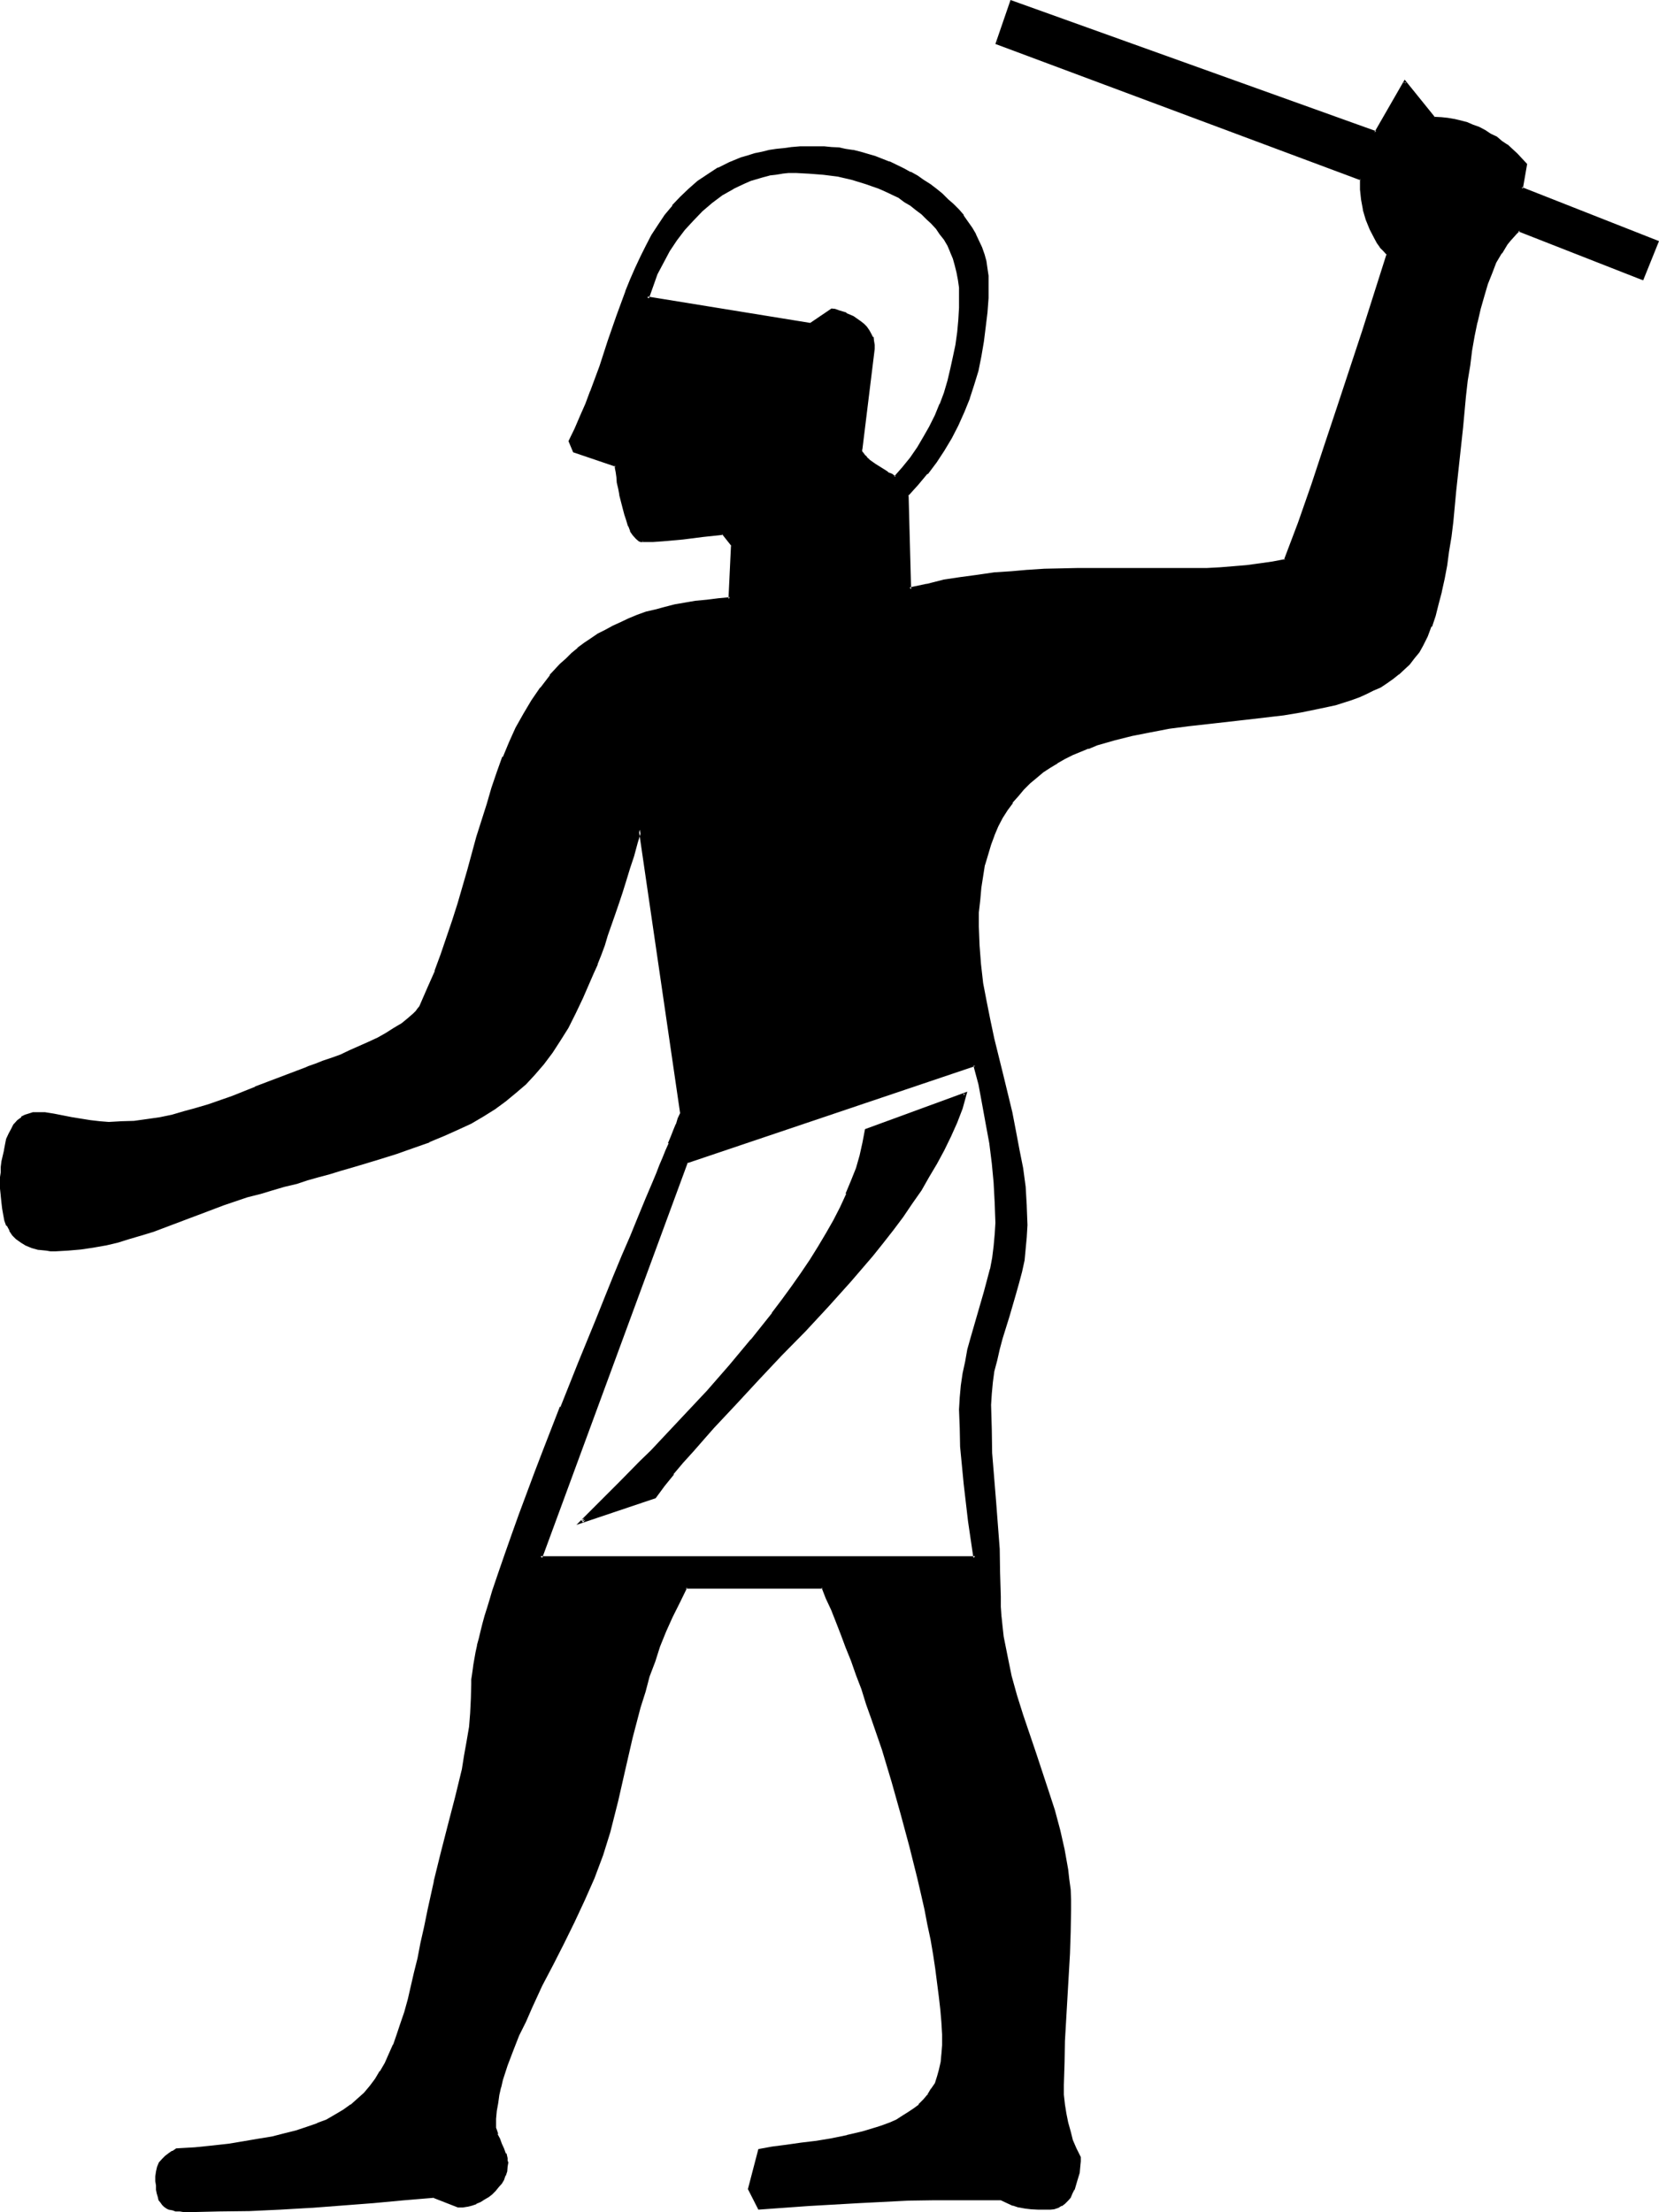 <?xml version="1.0" encoding="UTF-8" standalone="no"?>
<svg
   version="1.0"
   width="116.967mm"
   height="155.905mm"
   id="svg8"
   sodipodi:docname="Drive Away.wmf"
   xmlns:inkscape="http://www.inkscape.org/namespaces/inkscape"
   xmlns:sodipodi="http://sodipodi.sourceforge.net/DTD/sodipodi-0.dtd"
   xmlns="http://www.w3.org/2000/svg"
   xmlns:svg="http://www.w3.org/2000/svg">
  <sodipodi:namedview
     id="namedview8"
     pagecolor="#ffffff"
     bordercolor="#000000"
     borderopacity="0.25"
     inkscape:showpageshadow="2"
     inkscape:pageopacity="0.0"
     inkscape:pagecheckerboard="0"
     inkscape:deskcolor="#d1d1d1"
     inkscape:document-units="mm" />
  <defs
     id="defs1">
    <pattern
       id="WMFhbasepattern"
       patternUnits="userSpaceOnUse"
       width="6"
       height="6"
       x="0"
       y="0" />
  </defs>
  <path
     style="fill:#000000;fill-opacity:1;fill-rule:evenodd;stroke:none"
     d="M 259.872,283.68 182.784,309.504 144,414.912 h 115.872 l -1.44,-9.696 -1.248,-10.08 -0.48,-4.8 -0.384,-4.992 -0.288,-4.896 v -4.992 -3.264 l 0.288,-3.168 0.48,-3.072 0.672,-3.264 0.864,-3.072 0.768,-3.072 3.36,-12.288 0.96,-3.072 0.672,-3.072 0.672,-3.072 0.48,-3.072 0.288,-3.072 0.192,-3.168 -0.192,-5.376 -0.288,-5.376 -0.672,-5.28 -0.672,-5.184 -0.768,-5.376 -0.96,-5.088 -1.152,-5.184 z m -85.44,115.008 -19.392,6.528 2.4,-2.304 2.4,-2.592 2.592,-2.592 2.784,-2.592 2.688,-2.688 2.784,-2.976 2.88,-2.88 3.072,-3.072 5.856,-6.24 6.144,-6.528 5.952,-6.816 5.856,-6.912 5.472,-6.912 2.784,-3.552 2.592,-3.552 2.592,-3.552 2.208,-3.552 2.304,-3.552 2.112,-3.744 1.92,-3.456 1.728,-3.552 1.632,-3.552 1.344,-3.36 1.248,-3.552 0.96,-3.36 0.864,-3.264 0.576,-3.36 26.496,-9.696 -1.248,3.648 -1.344,3.744 -1.536,3.744 -1.824,3.744 -1.92,3.552 -2.112,3.552 -2.112,3.552 -2.4,3.552 -2.4,3.36 -2.592,3.552 -2.784,3.36 -2.784,3.552 -5.76,6.624 -5.952,6.624 -6.144,6.624 -6.144,6.72 -6.336,6.432 -5.952,6.24 -6.048,6.336 -2.688,3.264 -2.784,3.072 -2.592,3.072 -2.592,3.168 -2.4,3.072 z m 263.232,-324.48 -32.928,-12.96 -0.864,0.864 -0.96,0.768 -0.768,0.96 -0.864,1.152 -1.44,2.304 -1.44,2.592 -1.152,2.688 -1.152,3.072 -1.056,3.264 -0.864,3.36 -0.768,3.552 -0.864,3.744 -0.576,3.744 -0.672,4.032 -0.48,4.032 -0.48,4.032 -0.96,8.448 -0.864,8.544 -0.768,8.352 -0.96,8.256 -0.48,3.936 -0.48,3.84 -0.48,3.84 -0.672,3.552 -0.768,3.456 -0.864,3.168 -0.96,3.072 -0.96,2.976 -0.96,2.592 -1.344,2.4 -0.96,1.632 -1.248,1.728 -1.152,1.44 -1.44,1.344 -1.44,1.44 -1.44,1.152 -1.824,1.152 -1.632,0.96 -1.92,0.96 -1.824,0.96 -1.92,0.768 -2.112,0.672 -2.016,0.672 -2.112,0.672 -4.416,1.056 -4.704,0.864 -4.608,0.768 -10.08,1.344 -10.176,1.056 -4.992,0.672 -5.184,0.672 -4.992,0.768 -4.896,0.96 -4.8,1.152 -4.704,1.44 -2.112,0.864 -2.208,0.96 -2.112,0.768 -2.112,1.152 -2.112,1.152 -1.92,1.152 -1.824,1.248 -1.92,1.44 -1.632,1.44 -1.632,1.632 -1.632,1.824 -1.44,1.92 -1.44,1.92 -1.248,2.112 -1.152,2.304 -1.152,2.208 -0.768,2.592 -0.864,2.784 -0.768,2.688 -0.672,2.976 -0.48,3.168 -0.288,3.264 -0.192,3.36 -0.192,3.744 0.384,4.992 0.288,4.992 0.672,5.184 0.768,4.896 0.96,4.992 1.152,4.8 2.4,9.888 2.304,9.888 1.152,4.992 0.96,4.896 0.768,4.992 0.672,4.992 0.48,4.992 0.192,4.992 -0.192,3.264 -0.288,3.072 -0.48,2.88 -0.672,3.072 -0.672,3.072 -0.768,2.88 -1.824,6.048 -1.728,5.76 -0.864,2.976 -0.768,3.072 -0.672,2.88 -0.48,2.88 -0.288,3.072 v 2.976 6.624 l 0.288,6.432 0.96,12.768 0.864,12.576 0.288,6.336 0.192,6.336 v 2.688 l 0.096,2.784 0.192,2.592 0.48,2.688 0.864,5.184 1.248,5.376 1.44,5.184 1.632,4.992 3.36,10.272 3.456,10.08 1.632,5.184 1.44,5.184 1.056,5.28 1.056,5.184 0.288,2.592 0.192,2.784 0.096,2.688 0.192,2.784 -0.192,5.664 -0.096,5.952 -0.672,11.616 -0.864,11.616 -0.096,5.664 v 6.048 2.592 l 0.096,2.592 0.384,2.4 0.48,2.592 0.672,2.208 0.768,2.496 0.96,2.208 1.152,2.304 v 0.768 l -0.192,0.96 -0.288,2.304 -0.48,2.208 -0.864,2.112 -0.48,0.96 -0.48,1.152 -0.576,0.864 -0.864,0.576 -0.768,0.672 -0.864,0.48 -0.96,0.288 -0.96,0.192 -3.36,-0.192 h -1.824 L 273.12,588 l -1.536,-0.384 -1.536,-0.48 -1.536,-0.576 -1.536,-0.864 h -11.616 -6.624 l -6.624,0.192 -13.248,0.672 -13.44,0.768 -13.056,0.96 -2.592,-5.184 2.592,-10.368 3.36,-0.576 3.936,-0.48 3.84,-0.48 4.032,-0.672 4.224,-0.672 4.032,-0.672 4.032,-0.96 3.936,-1.056 1.728,-0.672 1.824,-0.864 1.728,-0.768 1.632,-0.96 1.632,-0.96 1.248,-0.96 1.44,-1.344 1.344,-1.152 1.152,-1.44 0.96,-1.44 0.96,-1.632 0.672,-1.728 0.576,-1.92 0.384,-2.016 0.288,-2.112 0.192,-2.4 -0.192,-2.88 -0.192,-3.264 -0.288,-3.36 -0.288,-3.552 -0.384,-3.552 -0.576,-3.744 -0.48,-3.84 -0.864,-3.936 -0.768,-4.032 -0.864,-4.224 -0.96,-4.032 -0.96,-4.128 -2.112,-8.64 -2.208,-8.544 -2.496,-8.544 -2.592,-8.448 -2.688,-8.16 -1.344,-4.128 -1.44,-4.032 -1.248,-3.648 -1.44,-3.744 -1.344,-3.744 -1.44,-3.36 -1.248,-3.36 -1.344,-3.264 -1.44,-3.072 -1.152,-2.88 h -36.384 l -2.112,3.84 -1.728,4.032 -1.824,3.84 -1.536,4.128 -1.536,3.84 -1.248,4.032 -1.248,4.224 -1.152,4.032 -2.112,8.256 -2.112,8.256 -1.92,8.352 -2.112,8.448 -0.864,3.168 -0.96,3.072 -1.056,2.976 -1.152,3.072 -2.592,5.76 -2.784,5.856 -2.688,5.664 -2.976,5.664 -2.88,5.664 -2.784,5.76 -1.536,3.744 -1.824,3.744 -1.632,3.84 -1.44,4.032 -1.248,4.032 -0.672,1.92 -0.288,2.112 -0.576,2.112 -0.096,1.92 -0.192,2.112 -0.192,2.112 0.192,0.48 v 0.48 l 0.288,1.344 0.672,1.248 0.48,1.344 0.672,1.248 0.48,1.344 0.288,1.056 0.192,0.672 v 0.48 1.152 l -0.192,1.152 -0.48,1.056 -0.48,1.152 -0.48,0.96 -0.768,0.96 -0.672,1.056 -0.96,0.768 -0.96,0.672 -0.96,0.576 -1.152,0.672 -1.152,0.48 -1.152,0.48 -1.056,0.192 -1.152,0.192 -1.344,0.096 -6.432,-2.592 -8.064,0.672 -8.064,0.672 -16.512,1.248 -8.256,0.48 -8.256,0.48 -8.064,0.192 -8.064,0.192 h -1.248 l -1.152,-0.192 -0.96,-0.192 -0.96,-0.096 -0.864,-0.192 -0.672,-0.288 -0.576,-0.48 -0.48,-0.48 -0.384,-0.48 -0.48,-0.672 -0.192,-0.864 -0.096,-0.768 -0.192,-0.96 -0.192,-1.152 v -1.152 -1.248 -1.344 l 0.384,-1.056 0.48,-1.152 0.768,-0.864 0.864,-0.768 0.768,-0.672 0.96,-0.576 0.96,-0.576 4.896,-0.48 4.704,-0.48 4.32,-0.48 4.224,-0.576 3.84,-0.672 3.552,-0.672 3.456,-0.672 3.072,-0.96 2.88,-0.768 2.592,-1.152 2.592,-0.96 2.208,-1.344 2.304,-1.248 1.92,-1.44 1.92,-1.44 1.632,-1.632 1.632,-1.824 1.44,-1.92 1.344,-2.112 1.248,-2.208 1.152,-2.496 1.152,-2.496 1.056,-2.784 1.056,-2.784 0.768,-3.072 0.96,-3.36 0.768,-3.36 1.056,-3.744 0.768,-3.84 0.96,-4.128 0.96,-4.32 0.864,-4.512 1.536,-7.584 2.016,-7.488 1.92,-7.392 1.728,-7.488 1.824,-7.392 0.672,-3.84 0.576,-3.744 0.672,-3.744 0.288,-3.84 0.384,-3.936 v -3.84 l 0.192,-1.152 v -1.248 l 0.096,-1.344 0.192,-1.44 0.288,-1.632 0.384,-1.632 0.48,-1.728 0.288,-1.824 0.48,-1.92 0.672,-1.92 0.48,-2.112 0.672,-2.304 0.576,-2.016 0.864,-2.496 1.632,-4.608 1.536,-5.088 2.016,-5.184 1.728,-5.472 2.112,-5.472 2.112,-5.664 2.208,-5.856 4.704,-11.616 4.704,-11.808 4.896,-11.616 2.208,-5.664 2.304,-5.664 2.208,-5.472 2.304,-5.184 2.112,-5.184 1.92,-4.8 1.92,-4.512 0.96,-2.304 0.864,-2.112 0.768,-1.92 0.864,-1.92 0.768,-1.92 0.672,-1.824 0.576,-1.728 0.672,-1.632 0.672,-1.44 0.48,-1.44 -11.04,-75.648 -0.96,3.552 -1.056,3.36 -1.056,3.36 -0.96,3.264 -0.96,3.072 -0.96,3.072 -0.96,2.88 -0.96,2.976 -0.96,2.592 -0.96,2.688 -0.96,2.4 -0.864,2.592 -0.96,2.304 -0.96,2.304 -1.92,4.32 -1.92,4.032 -2.016,3.84 -2.016,3.456 -2.112,3.168 -2.304,2.976 -2.208,2.688 -2.496,2.592 -2.592,2.496 -2.688,2.016 -2.976,2.112 -3.072,2.016 -3.168,1.728 -3.552,1.824 -3.744,1.536 -3.84,1.632 -4.224,1.632 -4.512,1.44 -4.704,1.632 -4.992,1.44 -2.592,0.864 -2.784,0.768 -2.688,0.768 -2.976,0.864 -2.88,0.768 -3.072,0.864 -3.072,0.96 -3.264,0.768 -3.36,0.96 -3.36,0.96 -6.336,2.112 -6.336,2.304 -3.072,1.248 -3.072,1.152 -6.24,2.304 -3.264,1.152 -3.072,0.96 -3.264,0.768 -3.168,0.768 -3.264,0.672 -3.36,0.48 -3.264,0.384 h -3.36 -1.152 -1.344 L 10.368,332.448 8.64,332.16 7.008,331.488 5.664,330.72 4.608,329.856 3.552,328.8 l -0.768,-1.152 -0.672,-1.344 -0.48,-1.248 -0.48,-1.44 -0.288,-1.632 -0.192,-1.824 -0.096,-1.728 v -1.824 -1.92 -1.152 -1.248 l 0.096,-1.344 0.192,-1.632 0.48,-2.88 0.288,-1.44 0.48,-1.44 0.48,-1.44 0.672,-1.344 0.672,-1.152 0.96,-1.056 0.96,-0.864 0.96,-0.48 1.344,-0.48 0.576,-0.096 H 9.6 l 2.4,0.096 2.4,0.384 4.896,0.768 4.8,0.96 2.496,0.288 h 2.4 3.36 l 3.36,-0.288 3.648,-0.48 3.168,-0.48 3.456,-0.672 3.168,-0.768 3.264,-0.96 3.072,-0.96 6.432,-2.112 6.144,-2.496 6.336,-2.4 6.24,-2.592 0.864,-0.288 0.768,-0.192 1.824,-0.576 2.112,-0.864 2.208,-0.768 2.496,-0.96 2.4,-1.152 4.992,-2.304 2.4,-1.152 2.304,-1.248 2.112,-1.248 2.112,-1.344 1.728,-1.248 1.44,-1.344 0.672,-0.672 0.48,-0.768 0.48,-0.672 0.288,-0.672 2.016,-4.32 1.92,-4.32 1.632,-4.608 1.536,-4.32 1.536,-4.512 1.248,-4.512 2.592,-9.12 2.592,-8.832 2.592,-8.736 1.248,-4.224 1.536,-4.224 1.536,-4.032 1.632,-3.84 1.824,-3.84 2.112,-3.744 2.016,-3.552 2.304,-3.456 2.592,-3.168 2.784,-3.072 1.44,-1.44 1.632,-1.344 1.536,-1.44 1.632,-1.152 1.824,-1.248 1.728,-1.152 1.92,-1.152 2.112,-1.152 2.112,-0.96 2.112,-0.96 2.304,-0.768 2.208,-0.864 2.592,-0.768 2.4,-0.672 2.592,-0.672 2.784,-0.48 2.88,-0.48 2.976,-0.288 3.072,-0.288 3.072,-0.192 0.768,-14.208 -2.784,-3.264 -5.28,0.48 -5.184,0.672 -5.376,0.672 -2.688,0.096 h -2.784 -0.288 l -0.48,-0.096 -0.672,-0.672 -0.768,-0.768 -0.672,-1.152 -0.48,-1.344 -0.672,-1.44 -0.48,-1.632 -0.48,-1.728 -0.672,-3.456 -0.288,-1.536 -0.288,-1.632 -0.192,-1.44 -0.384,-1.344 -0.096,-0.96 -0.192,-0.768 -10.944,-3.936 -1.344,-2.592 1.632,-3.168 1.44,-3.264 1.44,-3.36 1.344,-3.456 2.4,-6.624 2.4,-6.72 2.304,-6.72 2.4,-6.624 1.152,-2.976 1.248,-3.072 1.44,-3.072 1.536,-2.976 1.536,-2.688 1.632,-2.784 1.824,-2.592 1.92,-2.4 2.112,-2.304 2.112,-2.112 2.4,-2.112 2.592,-1.728 2.88,-1.824 2.976,-1.248 3.168,-1.248 1.824,-0.672 1.728,-0.48 1.824,-0.48 1.92,-0.384 1.92,-0.288 2.112,-0.288 2.112,-0.192 2.112,-0.192 2.208,-0.192 h 2.496 1.728 l 1.92,0.192 1.824,0.192 1.92,0.288 1.92,0.384 2.016,0.48 3.84,1.056 3.84,1.536 3.744,1.728 1.824,0.96 1.728,0.96 1.824,1.152 1.728,1.152 1.632,1.248 1.44,1.344 1.632,1.248 1.44,1.44 1.344,1.536 1.248,1.44 1.152,1.632 1.152,1.536 0.96,1.824 0.768,1.632 0.864,1.728 0.48,1.824 0.48,1.92 0.48,1.92 0.096,1.824 0.192,2.112 -0.192,3.84 -0.288,3.84 -0.288,3.936 -0.48,3.84 -0.672,3.936 -0.96,3.648 -0.96,3.744 -1.344,3.744 -1.248,3.552 -1.632,3.552 -1.824,3.36 -1.92,3.264 -2.112,3.264 -2.208,3.072 -2.592,2.88 -2.784,2.688 0.864,25.248 4.512,-1.152 4.512,-0.96 4.512,-0.768 4.512,-0.672 4.416,-0.48 4.512,-0.48 4.512,-0.288 4.32,-0.192 8.928,-0.288 h 9.024 9.216 l 9.408,0.096 3.36,-0.096 h 3.36 l 3.552,-0.192 3.552,-0.384 3.648,-0.288 3.36,-0.288 3.552,-0.672 3.36,-0.672 3.552,-9.984 3.552,-10.176 3.552,-10.08 3.456,-10.272 6.624,-20.544 6.432,-20.352 -0.96,-1.152 -0.768,-0.96 -0.864,-1.152 -0.672,-1.152 -1.248,-2.4 -0.96,-2.592 -0.672,-2.592 -0.672,-2.688 -0.096,-2.784 -0.192,-2.592 V 47.52 l -96.96,-36 3.84,-11.136 96.96,35.04 7.776,-13.536 7.776,9.696 h 1.824 l 1.728,0.096 1.824,0.384 1.536,0.48 1.824,0.48 1.632,0.48 1.632,0.672 1.536,0.768 1.536,0.96 1.44,0.96 1.44,0.96 1.44,0.96 2.784,2.496 2.4,2.592 -1.344,6.24 36.288,14.4 z m -225.6,-28.608 -1.92,0.192 -1.824,0.192 -1.728,0.096 -1.632,0.384 -1.824,0.288 -1.536,0.48 -1.632,0.672 -1.632,0.576 -1.44,0.672 -1.632,0.864 -2.88,1.728 -2.784,1.92 -2.784,2.304 -2.4,2.4 -2.208,2.592 -2.112,2.88 -1.92,2.976 -1.632,3.072 -1.632,3.072 -1.344,3.168 -1.056,3.264 43.296,7.104 5.76,-3.84 0.96,0.096 1.056,0.192 1.728,0.768 1.92,0.864 1.824,1.248 0.768,0.672 0.864,0.864 0.576,0.768 0.48,0.768 0.48,0.96 0.384,1.056 0.192,0.96 v 1.056 l -3.456,26.592 V 120 l 0.192,0.48 0.288,0.48 0.48,0.576 0.48,0.48 0.672,0.672 1.44,1.152 1.632,1.152 1.632,0.768 0.672,0.48 0.576,0.384 0.672,0.288 0.288,0.288 2.304,-2.592 2.112,-2.592 1.92,-2.496 1.632,-2.976 1.632,-2.688 1.44,-3.072 1.248,-3.072 1.152,-3.072 0.96,-3.072 0.864,-3.264 0.768,-3.264 0.48,-3.168 0.48,-3.264 0.384,-3.36 0.096,-3.264 0.192,-3.264 -0.192,-2.112 -0.096,-2.016 -0.384,-2.112 -0.48,-1.824 -0.672,-1.92 -0.576,-1.632 -0.864,-1.728 -0.96,-1.632 -1.152,-1.44 -0.96,-1.536 -1.248,-1.44 -1.344,-1.248 -1.44,-1.344 -1.248,-1.056 -1.632,-1.152 -1.632,-0.96 -1.632,-1.152 -1.632,-0.864 -1.728,-0.768 -1.824,-0.768 -3.552,-1.344 -3.648,-1.152 -3.936,-0.768 -3.744,-0.672 -3.84,-0.288 z"
     id="path1" />
  <path
     style="fill:#000000;fill-opacity:1;fill-rule:evenodd;stroke:none"
     d="m 174.048,398.592 0.384,-0.192 -19.584,6.432 0.48,0.672 7.488,-7.392 2.688,-2.592 5.472,-5.664 2.976,-3.072 2.88,-2.88 5.952,-6.336 6.144,-6.624 5.856,-6.624 5.952,-7.008 5.472,-7.104 2.784,-3.552 2.592,-3.552 2.592,-3.552 2.304,-3.552 2.208,-3.552 2.112,-3.552 V 328.8 l 1.92,-3.456 1.824,-3.552 1.632,-3.552 1.44,-3.36 v -0.192 l 1.248,-3.36 0.96,-3.456 0.864,-3.36 0.48,-3.36 -0.384,0.48 26.496,-9.888 -0.48,-0.48 -1.056,3.84 -1.536,3.552 h 0.192 l -1.632,3.744 -1.728,3.744 -1.92,3.552 v -0.192 l -2.112,3.744 -2.112,3.552 -2.4,3.552 -2.496,3.36 -2.592,3.552 -2.688,3.456 -2.784,3.36 -5.664,6.624 -6.144,6.816 -6.144,6.624 -6.144,6.432 -6.144,6.432 -6.144,6.528 -5.76,6.24 -2.976,3.072 -2.688,3.264 -2.592,3.072 -2.592,3.264 -2.4,3.072 -2.496,3.072 0.672,0.48 2.4,-3.264 2.496,-3.072 h -0.192 l 2.592,-3.072 2.784,-3.072 2.688,-3.072 2.784,-3.168 5.952,-6.336 5.952,-6.432 6.144,-6.528 6.336,-6.432 6.144,-6.624 5.952,-6.624 5.856,-6.816 2.688,-3.36 2.784,-3.552 2.592,-3.456 2.4,-3.552 2.496,-3.552 2.016,-3.552 2.112,-3.552 1.92,-3.552 1.824,-3.744 1.632,-3.648 1.44,-3.744 1.248,-4.512 -27.264,9.984 -0.672,3.552 -0.768,3.456 -0.96,3.36 -1.344,3.36 -1.44,3.456 h 0.192 l -1.632,3.552 -1.824,3.552 -1.92,3.36 -2.112,3.552 -2.208,3.552 -2.4,3.552 -2.496,3.552 -2.592,3.552 -2.688,3.552 h 0.096 l -5.664,7.104 v -0.096 l -5.76,6.912 -5.952,6.816 -6.048,6.432 -5.952,6.336 -2.88,3.072 -2.976,2.88 -5.568,5.664 -2.784,2.784 -8.544,8.544 21.12,-7.104 z"
     id="path2" />
  <path
     style="fill:#000000;fill-opacity:1;fill-rule:evenodd;stroke:none"
     d="m 437.376,74.016 0.48,-0.096 -33.12,-13.152 -1.152,1.056 -0.96,0.96 -0.864,0.96 -0.768,1.056 -1.44,2.304 -1.44,2.592 -1.152,2.784 -0.192,0.096 -1.152,2.976 -0.96,3.168 -0.96,3.456 -0.768,3.552 v 0.096 l -0.672,3.552 -0.768,3.936 -0.48,4.032 -0.48,3.84 -0.672,4.224 -0.864,8.448 -1.536,16.8 -1.056,8.256 -0.48,4.032 -0.48,3.84 -0.576,3.744 -0.672,3.552 -0.672,3.552 v -0.192 l -0.768,3.36 -0.96,2.976 -0.96,2.88 -1.152,2.592 -1.152,2.4 -1.152,1.632 -1.152,1.632 h 0.192 l -1.248,1.44 -1.536,1.44 -1.44,1.344 h 0.192 l -1.632,1.056 -1.632,1.152 -1.728,0.96 h 0.096 l -1.92,0.96 -1.728,1.056 -1.92,0.768 v -0.192 l -2.016,0.864 -2.016,0.576 -2.112,0.672 -4.608,1.152 -4.512,0.768 -4.8,0.864 -9.888,1.152 -10.176,1.056 -5.184,0.672 -4.992,0.768 -4.992,0.864 -4.992,0.96 -4.896,1.152 -4.512,1.44 -2.304,0.768 -2.208,0.96 -2.112,0.864 -2.112,1.152 -2.112,1.056 -1.92,1.152 -1.92,1.344 -1.824,1.44 -1.728,1.632 -1.632,1.632 -1.632,1.728 -1.44,1.824 -1.44,1.92 -1.344,2.112 v 0.096 l -1.056,2.304 -1.152,2.208 v 0.192 l -0.96,2.592 -0.864,2.592 -0.576,2.784 v 0.096 l -0.672,2.976 -0.48,3.072 -0.384,3.36 -0.288,3.36 v 3.744 l 0.192,4.992 V 252 l 0.48,4.992 0.672,4.992 0.768,4.992 0.96,4.896 0.96,4.992 2.4,9.888 2.496,9.696 1.056,4.992 0.96,4.896 0.864,4.992 0.672,4.992 0.288,4.992 0.192,4.992 v 3.264 -0.192 l -0.384,3.072 -0.48,3.072 -0.576,3.072 -0.864,2.88 -0.768,2.976 -1.824,5.952 -1.728,5.856 -0.864,2.88 -0.576,3.072 -0.672,2.88 -0.48,3.072 -0.384,2.976 v 0.096 l -0.096,2.976 0.096,6.624 0.384,6.432 0.768,12.768 0.96,12.576 0.384,6.336 v 6.336 l 0.096,2.688 0.192,2.784 0.192,2.688 0.288,2.592 0.96,5.376 1.152,5.184 1.44,5.184 1.632,5.088 3.36,10.176 3.456,10.272 1.536,5.088 1.536,5.184 1.248,5.184 0.768,5.184 0.576,2.784 0.096,2.592 0.192,2.688 v 2.784 5.664 l -0.192,5.952 -0.768,11.616 -0.672,11.616 -0.192,5.664 -0.096,6.048 0.096,2.592 0.192,2.592 0.288,2.496 0.48,2.496 0.672,2.4 0.864,2.4 0.96,2.304 1.152,2.208 -0.192,-0.096 v 0.768 0.96 l -0.384,2.112 -0.48,2.304 -0.768,2.208 v -0.192 l -0.48,1.056 -0.48,1.056 v -0.096 l -0.672,0.768 -0.672,0.864 v -0.192 l -0.768,0.672 -0.768,0.48 -0.96,0.288 h 0.096 -1.152 0.192 -3.36 -1.824 0.192 l -1.632,-0.288 -1.728,-0.192 h 0.096 l -1.632,-0.672 h 0.192 l -1.632,-0.48 -1.632,-0.96 H 255.36 l -6.624,0.192 -6.624,0.096 -13.248,0.576 -13.44,0.768 -13.248,0.96 0.48,0.288 -2.592,-5.184 v 0.192 l 2.592,-10.368 -0.288,0.384 3.552,-0.48 3.744,-0.672 3.84,-0.48 4.224,-0.48 4.032,-0.672 4.032,-0.768 h 0.192 l 3.84,-0.96 3.936,-1.152 1.92,-0.672 1.728,-0.768 1.824,-0.864 1.632,-0.96 1.632,-0.96 1.44,-0.96 v -0.192 l 1.248,-1.056 h 0.192 l 1.248,-1.344 1.152,-1.44 -0.672,-0.288 -1.056,1.248 -1.344,1.344 h 0.192 l -1.44,1.056 -1.44,0.96 -1.536,0.96 -1.632,1.056 -1.728,0.768 -1.824,0.672 -1.728,0.576 -3.84,1.152 -4.128,0.96 h 0.192 l -4.224,0.864 -4.032,0.672 -4.032,0.48 -4.032,0.576 -3.744,0.48 -3.648,0.672 -2.784,10.656 2.784,5.472 13.344,-0.96 13.44,-0.768 13.248,-0.672 6.624,-0.096 h 6.624 11.616 -0.288 l 1.632,0.768 1.44,0.672 h 0.192 l 1.44,0.48 h 0.192 l 1.536,0.288 1.632,0.192 1.824,0.096 h 3.36 l 0.96,-0.096 1.152,-0.384 0.768,-0.48 h 0.192 l 0.768,-0.576 0.864,-0.864 0.672,-0.768 0.48,-1.152 0.48,-0.96 h 0.096 l 0.672,-2.304 0.672,-2.208 0.192,-2.112 0.096,-0.96 v -0.192 -0.96 l -1.152,-2.304 -0.96,-2.208 -0.576,-2.304 -0.672,-2.4 -0.48,-2.4 -0.384,-2.4 -0.288,-2.592 v -2.592 l 0.192,-6.048 0.096,-5.664 0.672,-11.616 0.672,-11.616 0.192,-5.952 0.096,-5.664 v -2.784 l -0.096,-2.688 -0.384,-2.784 -0.288,-2.592 -0.96,-5.376 -1.152,-5.088 -1.44,-5.376 -1.632,-4.992 -3.36,-10.176 -3.456,-10.176 -1.632,-5.184 -1.44,-5.184 -1.056,-5.184 -1.056,-5.28 -0.288,-2.592 -0.288,-2.784 v 0.192 l -0.192,-2.784 v -2.688 l -0.192,-6.336 -0.096,-6.336 -0.96,-12.576 -1.056,-12.96 v 0.192 l -0.096,-6.432 -0.192,-6.624 0.192,-2.976 0.288,-3.072 0.384,-2.88 0.768,-2.88 0.672,-2.976 0.768,-2.88 1.824,-5.856 1.728,-5.952 0.864,-3.072 0.768,-2.88 0.672,-3.072 0.288,-3.072 0.288,-3.072 0.192,-3.264 -0.192,-4.992 v -0.192 l -0.288,-4.992 -0.672,-4.992 -0.96,-4.8 -0.96,-5.088 -0.96,-4.992 -2.4,-9.888 -2.4,-9.696 -1.056,-4.992 -0.96,-4.8 -0.96,-4.992 -0.576,-5.088 -0.384,-4.992 -0.192,-4.992 v -3.744 l 0.384,-3.36 0.288,-3.264 0.48,-3.072 0.48,-3.072 v 0.192 l 0.864,-2.88 0.768,-2.592 0.96,-2.592 -0.096,0.192 1.056,-2.496 1.152,-2.208 1.344,-2.112 1.44,-1.92 h -0.192 l 1.632,-1.824 1.44,-1.728 1.632,-1.632 1.728,-1.44 1.824,-1.536 1.92,-1.248 1.92,-1.152 h -0.096 l 2.016,-1.152 2.112,-1.056 2.112,-0.864 2.304,-0.96 -0.192,0.192 2.304,-0.96 4.704,-1.344 4.608,-1.152 4.896,-0.96 4.992,-0.96 5.184,-0.672 5.184,-0.576 10.176,-1.152 9.888,-1.152 4.608,-0.768 4.704,-0.96 4.512,-0.96 2.112,-0.672 2.112,-0.672 2.112,-0.768 1.92,-0.864 1.92,-0.96 1.824,-0.768 1.728,-1.152 1.632,-1.152 1.44,-1.152 0.192,-0.096 1.44,-1.344 1.344,-1.248 1.248,-1.632 1.344,-1.632 0.96,-1.728 1.248,-2.496 0.96,-2.592 h 0.192 l 0.96,-2.88 0.768,-3.072 0.864,-3.264 v -0.096 l 0.768,-3.456 0.672,-3.552 0.48,-3.648 0.672,-4.032 0.48,-3.936 0.768,-8.256 1.824,-16.8 0.768,-8.352 0.48,-4.224 0.672,-4.032 0.48,-3.936 0.672,-3.84 0.768,-3.744 v 0.192 l 0.864,-3.744 0.96,-3.36 0.96,-3.264 1.152,-2.88 1.056,-2.784 1.536,-2.592 v 0.192 l 1.44,-2.4 0.768,-0.96 0.864,-0.96 0.768,-0.864 0.96,-0.96 -0.48,0.192 33.312,13.056 z"
     id="path3" />
  <path
     style="fill:#000000;fill-opacity:1;fill-rule:evenodd;stroke:none"
     d="m 247.776,558.24 0.96,-1.44 0.96,-1.632 0.672,-1.824 0.672,-1.92 0.48,-2.112 0.096,-2.112 0.192,-2.4 v -2.88 l -0.192,-3.264 v -0.096 l -0.288,-3.264 -0.288,-3.552 -0.48,-3.744 -0.48,-3.552 -0.672,-3.84 -0.768,-4.032 -0.672,-4.032 -0.864,-4.128 -0.96,-4.128 -0.96,-4.224 -2.112,-8.544 -2.4,-8.64 -2.4,-8.544 -2.592,-8.352 -2.592,-8.256 -1.44,-4.032 -1.344,-3.936 -1.44,-3.84 -1.44,-3.744 -1.248,-3.552 v -0.096 l -1.344,-3.456 h -0.192 l -1.248,-3.36 -1.344,-3.264 -1.44,-3.072 -1.248,-3.072 h -36.672 l -2.304,4.032 -1.728,4.032 -1.824,3.936 -1.632,4.032 -1.44,4.032 -1.44,4.032 -1.152,4.032 -1.152,4.032 -2.208,8.256 -1.92,8.448 -2.016,8.16 -2.016,8.64 -1.056,3.072 -0.96,3.072 -1.056,3.072 v -0.192 l -1.152,3.072 h 0.096 l -2.592,5.856 -2.688,5.76 -2.784,5.664 -2.88,5.664 -2.88,5.664 -2.784,5.76 -1.632,3.648 -1.728,3.84 -1.632,3.84 -0.192,0.192 -1.44,3.84 -1.248,4.128 -0.48,1.92 v 0.096 l -0.576,2.112 -0.288,1.92 -0.288,2.112 -0.192,2.112 v 2.112 0.48 l 0.192,0.672 0.288,1.248 0.672,1.344 0.48,1.248 0.672,1.344 0.48,1.248 0.288,1.152 0.192,0.48 v 0.48 1.152 l -0.384,1.152 -0.288,0.96 -0.48,1.152 -0.48,0.96 -0.864,0.768 h 0.192 l -0.768,0.96 -0.96,0.864 h 0.096 l -0.96,0.576 -0.96,0.672 -1.152,0.672 -1.056,0.48 h 0.096 l -1.152,0.288 -1.248,0.384 h 0.192 l -1.344,0.096 h 0.192 -1.344 l 0.192,0.192 -6.432,-2.784 -16.32,1.536 -16.512,1.248 -8.256,0.48 -8.256,0.288 -8.064,0.384 h -8.064 -1.248 -1.152 l -0.96,-0.192 -0.864,-0.192 -0.768,-0.288 V 588 l -0.672,-0.384 -0.48,-0.48 v 0.192 l -0.48,-0.672 v 0.192 l -0.288,-0.672 -0.384,-0.672 v 0.192 l -0.288,-0.768 -0.192,-0.864 -0.192,-0.768 -0.096,-1.152 v -1.152 -1.248 0.192 l 0.096,-1.344 0.384,-1.248 -0.192,0.096 0.672,-1.152 v 0.192 l 0.672,-0.96 -0.192,0.192 0.768,-0.96 0.864,-0.672 v 0.192 l 0.96,-0.672 0.96,-0.48 H 47.04 l 4.992,-0.48 4.608,-0.48 4.32,-0.48 4.224,-0.48 3.84,-0.672 3.552,-0.672 3.456,-0.768 3.072,-0.864 2.88,-0.96 2.784,-0.96 2.496,-1.152 2.304,-1.056 h 0.192 l 2.112,-1.536 1.92,-1.44 1.92,-1.44 1.824,-1.728 1.44,-1.824 h 0.096 l 1.536,-1.92 1.248,-2.112 1.248,-2.304 1.152,-2.4 1.152,-2.592 1.152,-2.688 0.96,-2.976 0.96,-3.072 0.768,-3.168 1.056,-3.552 0.768,-3.552 0.96,-4.032 0.768,-4.128 1.056,-4.32 0.96,-4.512 1.536,-7.488 1.824,-7.392 1.92,-7.488 1.92,-7.392 1.632,-7.584 0.864,-3.744 0.576,-3.84 0.48,-3.744 0.576,-3.84 0.096,-3.936 0.192,-3.84 v -1.152 -1.248 0.096 l 0.192,-1.44 0.288,-1.44 0.288,-1.44 0.384,-1.824 0.288,-1.536 0.48,-1.824 0.48,-1.92 0.48,-2.112 0.672,-2.112 0.672,-2.112 0.576,-2.208 0.672,-2.304 1.632,-4.704 1.632,-4.992 1.92,-5.376 1.92,-5.28 1.92,-5.472 2.304,-5.664 2.304,-5.856 4.512,-11.616 -0.864,-0.288 -4.512,11.616 -2.208,5.76 -2.112,5.664 -2.112,5.664 -1.92,5.376 -1.824,5.184 -1.728,4.992 -1.632,4.8 -0.672,2.304 -0.672,2.208 -0.672,2.112 -0.576,2.112 -0.48,1.92 -0.48,2.016 -0.48,1.728 v 0.192 l -0.384,1.728 -0.288,1.632 -0.288,1.632 -0.192,1.44 -0.192,1.344 -0.192,1.248 v 1.152 l -0.096,3.84 -0.192,3.936 -0.288,3.648 -0.672,3.936 -0.672,3.744 -0.576,3.648 -1.824,7.488 -1.92,7.392 -1.92,7.488 -1.824,7.392 v 0.192 l -1.632,7.392 -0.96,4.704 -0.96,4.224 -0.768,4.032 -0.96,3.84 -0.864,3.744 -0.768,3.36 -0.96,3.456 -1.056,3.072 -0.96,2.88 -0.96,2.784 v -0.192 l -1.152,2.592 -1.056,2.4 -1.344,2.304 v -0.192 l -1.248,2.112 -1.44,1.92 -1.536,1.824 -1.728,1.536 -1.824,1.632 v -0.096 l -2.016,1.44 -2.112,1.248 -2.304,1.344 -2.592,0.96 h 0.192 l -2.784,0.96 -2.88,0.96 -3.072,0.768 -3.36,0.864 -3.552,0.576 -3.936,0.672 -4.032,0.672 -4.32,0.48 -4.704,0.48 -4.992,0.288 -0.96,0.672 h -0.192 l -0.96,0.672 -0.864,0.672 -0.768,0.768 -0.864,0.96 -0.48,1.152 -0.288,1.248 -0.192,1.344 v 1.248 l 0.192,1.152 v 0.192 0.96 l 0.192,0.96 0.288,0.96 0.192,0.864 0.48,0.576 0.48,0.672 0.48,0.48 0.672,0.48 0.576,0.288 1.056,0.192 0.768,0.288 h 1.152 l 1.152,0.192 h 1.248 l 8.064,-0.192 8.064,-0.096 8.256,-0.384 8.256,-0.48 h 0.192 l 16.32,-1.248 8.256,-0.768 8.064,-0.672 h -0.384 l 6.624,2.592 h 1.344 l 1.152,-0.192 h 0.096 l 1.152,-0.288 1.152,-0.384 v -0.096 l 1.152,-0.48 1.056,-0.672 1.152,-0.672 0.864,-0.672 0.096,-0.096 0.864,-0.864 0.768,-0.96 0.864,-0.96 0.576,-0.96 0.384,-1.152 h 0.096 l 0.384,-1.152 0.096,-1.248 0.192,-1.152 -0.192,-0.48 v -0.672 l -0.288,-1.248 h -0.192 l -0.48,-1.344 -0.576,-1.248 -0.48,-1.344 -0.672,-1.248 h 0.192 l -0.384,-1.152 -0.192,-0.48 v -0.48 -2.112 0.192 l 0.192,-2.112 0.384,-2.112 0.288,-2.112 0.48,-2.112 v 0.192 l 0.48,-2.112 1.248,-3.84 1.536,-4.032 1.536,-3.936 1.824,-3.648 1.632,-3.744 2.688,-5.856 2.976,-5.664 2.88,-5.664 2.784,-5.664 2.688,-5.76 2.592,-5.856 1.152,-3.072 1.152,-3.072 0.96,-3.072 0.96,-3.072 2.112,-8.352 1.92,-8.448 1.92,-8.352 2.112,-8.064 1.344,-4.224 1.056,-4.032 1.536,-4.032 1.248,-3.936 1.632,-4.032 1.728,-3.84 2.016,-4.032 1.92,-3.936 -0.384,0.384 h 36.384 l -0.288,-0.384 1.152,2.976 1.44,3.072 1.248,3.168 1.344,3.456 1.248,3.36 1.44,3.552 1.344,3.84 1.44,3.744 1.248,4.032 1.44,4.032 2.784,8.064 2.592,8.64 2.4,8.544 2.304,8.544 2.112,8.448 0.96,4.128 0.96,4.224 0.768,4.032 0.864,4.032 0.672,3.936 0.576,3.84 0.48,3.744 0.48,3.744 0.384,3.36 0.288,3.36 0.192,3.264 v 2.88 l -0.192,2.4 v -0.096 l -0.192,2.112 -0.48,2.112 -0.48,1.728 -0.576,1.824 -1.056,1.536 v -0.096 l -0.96,1.632 z"
     id="path4" />
  <path
     style="fill:#000000;fill-opacity:1;fill-rule:evenodd;stroke:none"
     d="m 150.048,374.976 4.608,-11.808 4.896,-11.616 2.304,-5.664 2.208,-5.664 2.304,-5.472 2.208,-5.184 2.112,-5.184 1.92,-4.8 2.016,-4.608 0.96,-2.208 0.768,-1.92 0.768,-2.112 h 0.192 l 0.672,-1.92 0.768,-2.016 0.864,-1.728 0.576,-1.824 h -0.096 l 0.576,-1.632 h 0.192 l 0.48,-1.44 0.672,-1.536 -11.328,-77.472 -1.632,5.184 -0.96,3.552 -0.96,3.264 -0.96,3.168 -0.96,3.072 -1.152,3.072 -0.768,2.976 -2.016,5.664 -0.96,2.592 -0.96,2.496 -0.96,2.496 -0.96,2.208 h 0.192 l -0.96,2.304 -2.016,4.32 -1.92,4.032 -1.92,3.744 -2.112,3.552 -2.112,3.072 -2.208,3.072 h 0.096 l -2.4,2.784 -2.4,2.4 -2.592,2.4 -2.592,2.304 v -0.192 l -3.072,2.112 -2.88,1.92 -3.264,1.824 -3.552,1.728 -3.744,1.632 -3.84,1.632 -4.224,1.44 -4.32,1.632 -4.704,1.44 -5.184,1.632 -2.592,0.672 -2.592,0.96 -2.88,0.576 -2.88,0.864 -2.976,0.96 -3.072,0.768 -3.072,0.96 -3.168,0.864 -3.264,0.96 -3.552,0.96 -6.144,2.112 -6.336,2.304 h -0.096 l -3.072,1.056 h 0.096 l -9.504,3.552 -3.072,0.96 -3.264,1.152 -3.168,0.864 -3.264,0.768 h 0.192 l -3.456,0.672 -3.168,0.48 -3.456,0.192 h 0.192 l -3.36,0.096 H 13.632 L 12.48,332.352 10.368,332.16 H 10.56 L 8.736,331.68 7.2,331.008 v 0.192 l -1.344,-0.864 v 0.192 l -1.152,-0.96 -0.96,-0.96 h 0.192 l -0.864,-1.152 -0.576,-1.248 v 0.096 l -0.48,-1.44 -0.384,-1.44 -0.288,-1.632 -0.192,-1.632 -0.096,-1.728 -0.192,-1.824 v -3.072 l 0.192,-1.248 v -1.344 l 0.096,-1.44 0.48,-3.072 v 0.192 l 0.384,-1.632 0.48,-1.44 v 0.192 l 0.48,-1.536 0.576,-1.248 0.672,-1.152 V 300 L 5.088,298.848 6.048,298.08 7.2,297.6 H 7.008 l 1.248,-0.384 0.672,-0.096 H 9.6 12 11.808 l 2.496,0.288 4.8,0.96 4.896,0.768 2.4,0.384 h 0.192 l 2.4,0.096 3.36,-0.096 3.36,-0.192 h 0.192 l 3.456,-0.48 3.168,-0.672 3.456,-0.576 3.168,-0.864 3.264,-0.768 3.264,-0.96 6.24,-2.304 6.336,-2.4 6.24,-2.4 6.336,-2.496 0.672,-0.288 0.768,-0.288 1.92,-0.672 2.112,-0.864 2.304,-0.768 2.4,-0.96 2.4,-0.96 5.088,-2.304 2.4,-1.248 2.208,-1.152 2.304,-1.44 1.92,-1.344 1.824,-1.248 1.44,-1.44 0.768,-0.672 0.48,-0.672 0.48,-0.768 0.384,-0.672 1.92,-4.32 1.92,-4.416 1.632,-4.512 1.632,-4.512 1.44,-4.512 1.44,-4.512 2.592,-8.928 2.4,-8.832 2.592,-8.736 1.44,-4.224 1.536,-4.224 1.44,-4.032 1.632,-3.84 1.728,-3.936 2.112,-3.648 2.112,-3.648 2.208,-3.36 2.592,-3.264 v 0.192 l 2.784,-3.072 1.44,-1.44 1.44,-1.248 1.632,-1.536 1.824,-1.056 1.728,-1.344 1.824,-1.152 h -0.192 l 1.92,-1.056 2.112,-1.152 2.112,-0.96 2.112,-0.96 v 0.096 l 2.208,-0.96 2.304,-0.768 2.4,-0.672 2.592,-0.672 2.592,-0.576 2.784,-0.576 2.688,-0.48 2.976,-0.288 3.072,-0.288 3.36,-0.384 0.768,-14.688 -2.688,-3.552 -5.664,0.672 -5.376,0.672 -5.28,0.48 h 0.096 l -2.688,0.096 -2.784,0.192 h 0.192 l -0.192,0.672 h 2.784 l 2.688,-0.192 5.376,-0.48 5.28,-0.672 5.376,-0.576 -0.288,-0.192 2.592,3.264 -0.192,-0.192 -0.672,14.208 0.384,-0.48 -3.072,0.288 -3.072,0.384 -3.072,0.288 -2.784,0.48 -2.784,0.48 -2.592,0.672 -2.496,0.672 -2.496,0.576 -2.4,0.864 -2.304,0.96 -2.016,0.96 -2.112,0.96 -2.112,1.152 -1.92,0.96 -1.824,1.248 -1.728,1.152 -1.824,1.344 v 0.096 l -1.632,1.344 -1.44,1.44 -1.632,1.44 -2.688,2.88 v 0.192 L 144,183.168 h -0.096 l -2.304,3.36 -2.112,3.552 -2.112,3.744 -1.728,3.84 -1.632,3.936 h -0.192 l -1.44,4.032 -1.44,4.224 -1.248,4.32 -2.784,8.736 -2.4,8.832 -2.592,8.928 -1.44,4.512 -1.536,4.512 -1.536,4.512 -1.632,4.416 h 0.096 l -1.92,4.32 -1.92,4.416 -0.288,0.672 -0.48,0.576 -0.48,0.672 -0.672,0.672 -1.44,1.248 -1.632,1.344 -2.112,1.248 -2.112,1.344 -2.208,1.248 -2.496,1.152 -4.992,2.208 -2.4,1.152 -2.4,0.864 -2.304,0.768 -1.92,0.768 -1.92,0.672 -0.864,0.384 -0.768,0.288 -6.336,2.4 -6.336,2.4 h 0.192 l -6.24,2.496 -6.336,2.208 -3.264,0.96 -3.168,0.864 -3.264,0.96 -3.264,0.672 -3.36,0.48 -3.456,0.48 -3.36,0.096 -3.36,0.192 -2.4,-0.192 -2.496,-0.288 -4.8,-0.768 L 14.4,296.64 12,296.256 H 9.6 9.408 8.736 l -0.576,0.192 -1.536,0.48 -0.96,0.48 v 0.192 l -1.056,0.768 -0.864,0.96 -0.192,0.192 -0.576,1.152 -0.672,1.248 -0.672,1.44 -0.288,1.44 -0.288,1.536 v 0.096 l -0.672,2.88 -0.192,1.536 v 1.44 L 0,313.536 v 3.072 l 0.192,1.824 v 0.096 l 0.192,1.824 0.192,1.632 0.288,1.632 0.288,1.536 0.48,1.344 h 0.192 l 0.672,1.248 v 0.192 l 0.768,1.152 0.96,0.96 1.344,0.96 1.248,0.768 1.632,0.672 1.728,0.48 h 0.192 l 1.92,0.192 1.152,0.192 h 0.192 1.152 l 3.36,-0.192 3.36,-0.288 3.264,-0.48 3.264,-0.576 h 0.096 l 3.264,-0.768 3.072,-0.96 3.264,-0.96 3.168,-0.96 9.408,-3.552 3.072,-1.152 6.336,-2.4 6.24,-2.112 3.456,-0.864 3.168,-0.96 3.264,-0.96 3.264,-0.768 2.88,-0.96 3.072,-0.864 2.88,-0.768 2.784,-0.864 2.688,-0.768 2.592,-0.768 5.088,-1.536 4.608,-1.44 4.608,-1.632 4.128,-1.44 v -0.096 l 3.936,-1.632 3.648,-1.632 3.552,-1.632 3.264,-1.92 3.072,-1.92 2.88,-2.112 2.784,-2.304 2.592,-2.208 2.4,-2.592 2.4,-2.784 2.304,-3.072 2.112,-3.264 2.112,-3.36 1.92,-3.84 1.92,-4.032 1.92,-4.416 0.96,-2.208 1.056,-2.304 V 256.8 l 0.96,-2.4 0.96,-2.592 0.768,-2.592 1.92,-5.472 1.056,-3.072 0.96,-2.88 0.96,-3.072 1.056,-3.456 1.056,-3.168 0.96,-3.552 1.056,-3.456 -0.768,-0.096 11.04,75.648 v -0.192 l -0.672,1.44 -0.48,1.632 v -0.192 l -0.672,1.632 -0.672,1.728 -0.768,1.824 h 0.192 l -0.864,1.92 -0.768,1.92 -0.864,2.016 -0.768,2.016 -0.96,2.304 -1.92,4.512 -2.016,4.896 -2.112,5.184 -2.208,5.088 -2.304,5.568 -2.208,5.472 -2.304,5.76 -4.8,11.712 -4.704,11.808 h -0.192 z"
     id="path5" />
  <path
     style="fill:#000000;fill-opacity:1;fill-rule:evenodd;stroke:none"
     d="m 171.36,143.712 -0.48,-0.192 h -0.384 0.192 l -0.768,-0.576 0.096,0.096 -0.576,-0.768 -0.864,-1.152 -0.48,-1.248 -0.48,-1.536 -0.48,-1.536 -0.48,-1.632 -0.768,-3.552 -0.384,-1.632 -0.288,-1.632 -0.192,-1.44 -0.096,-1.152 -0.576,-2.112 -11.136,-4.032 0.192,0.384 -1.248,-2.592 v 0.288 l 1.536,-3.264 1.44,-3.168 1.536,-3.456 1.44,-3.36 2.4,-6.816 2.304,-6.72 2.208,-6.72 2.4,-6.432 1.152,-3.072 1.344,-3.072 1.44,-3.072 1.44,-2.88 1.632,-2.784 1.632,-2.592 1.728,-2.592 h -0.096 l 1.92,-2.4 2.112,-2.208 2.208,-2.304 2.4,-1.92 2.592,-1.824 2.784,-1.728 2.88,-1.344 3.264,-1.248 1.632,-0.48 1.92,-0.672 1.728,-0.48 1.824,-0.288 2.112,-0.384 1.92,-0.288 2.112,-0.192 2.304,-0.096 h -0.192 l 4.704,-0.192 1.728,0.192 h 1.92 -0.096 l 1.92,0.288 1.92,0.192 1.92,0.48 h -0.096 l 1.92,0.288 3.84,1.344 3.936,1.44 V 43.68 l 3.648,1.728 1.824,1.056 1.728,0.96 1.824,1.056 1.632,1.152 1.632,1.344 1.536,1.056 1.536,1.536 1.44,1.248 1.248,1.632 1.344,1.44 1.056,1.44 1.152,1.632 0.96,1.824 0.864,1.536 0.768,1.824 h -0.192 l 0.672,1.728 0.48,1.824 0.384,1.92 0.288,1.92 v -0.096 2.112 3.84 l -0.288,3.84 -0.384,3.744 -0.48,3.936 -0.768,3.84 -0.864,3.744 -1.056,3.648 -1.152,3.744 -1.44,3.552 h 0.096 l -1.632,3.552 -1.728,3.36 -1.92,3.264 -2.112,3.264 -2.304,2.88 -2.592,2.88 -2.688,2.976 0.672,25.824 5.088,-1.248 h -0.096 l 4.608,-0.96 4.608,-0.864 4.32,-0.672 4.512,-0.48 4.416,-0.288 4.512,-0.48 4.32,-0.192 8.928,-0.096 9.024,-0.192 18.624,0.192 6.72,-0.192 3.552,-0.192 3.552,-0.096 3.648,-0.384 3.552,-0.48 3.36,-0.672 3.744,-0.576 3.552,-10.176 3.648,-10.272 3.456,-10.176 3.36,-10.176 6.816,-20.448 6.432,-20.736 -1.152,-1.152 -0.768,-1.056 v 0.096 l -0.864,-1.152 -0.576,-1.056 -1.344,-2.496 -0.96,-2.592 v 0.192 l -0.672,-2.688 v 0.096 l -0.48,-2.688 -0.288,-2.784 -0.192,-2.592 v -0.288 l -97.248,-36.384 0.288,0.48 3.936,-11.04 -0.48,0.384 97.248,34.848 7.968,-13.728 h -0.672 l 7.872,9.888 2.016,0.192 1.728,0.096 1.824,0.384 h -0.192 l 1.728,0.288 1.632,0.48 1.632,0.48 1.632,0.864 1.632,0.576 h -0.192 l 1.632,1.056 1.44,0.96 1.44,0.96 1.44,0.96 h -0.096 l 2.688,2.4 2.496,2.4 V 43.68 l -1.536,6.816 36.576,14.304 -0.192,-0.48 -3.84,9.696 0.48,0.672 4.224,-10.464 -36.576,-14.4 0.288,0.48 1.152,-6.624 -2.592,-2.784 -2.592,-2.4 h -0.096 l -1.44,-0.96 -1.344,-1.152 -1.632,-0.768 -1.44,-0.96 -1.632,-0.864 -1.632,-0.576 -1.536,-0.672 -1.824,-0.48 -1.632,-0.384 h -0.096 L 385.824,31.392 384,31.2 h -0.096 l -1.824,-0.096 0.288,0.096 -8.064,-9.984 -8.064,14.016 0.48,-0.288 L 269.28,0 265.248,11.712 362.496,48 362.4,47.52 v 0.192 2.592 0.192 l 0.288,2.688 0.48,2.592 v 0.192 l 0.768,2.592 1.056,2.592 1.248,2.4 0.672,1.248 0.768,1.056 v 0.096 l 0.96,0.96 0.864,0.96 v -0.288 l -6.528,20.544 -6.72,20.352 -3.456,10.368 -3.36,10.176 -3.552,10.176 -3.744,9.888 0.48,-0.192 -3.552,0.672 -3.36,0.48 -3.552,0.48 -3.456,0.288 -3.552,0.288 -3.552,0.192 h -6.72 -18.624 -9.024 l -8.928,0.192 -4.32,0.288 h -0.192 l -4.32,0.384 -4.512,0.288 -4.608,0.672 -4.32,0.576 -4.512,0.672 -4.512,1.152 h -0.192 l -4.512,0.96 0.48,0.48 -0.672,-25.248 -0.096,0.384 2.688,-2.976 2.4,-2.88 h 0.192 l 2.304,-3.072 2.016,-3.072 2.016,-3.36 1.728,-3.36 1.632,-3.648 1.44,-3.552 v -0.096 l 1.152,-3.552 1.152,-3.744 0.768,-3.84 0.672,-3.936 0.48,-3.84 0.48,-3.936 0.288,-3.84 v -3.84 -2.112 l -0.288,-1.92 -0.288,-2.016 -0.48,-1.728 -0.672,-1.92 -0.864,-1.824 -0.768,-1.632 v -0.096 l -0.96,-1.632 -1.152,-1.632 -1.152,-1.632 v -0.192 l -1.248,-1.44 -1.44,-1.44 -1.44,-1.248 -1.536,-1.536 -1.536,-1.248 -1.632,-1.248 -1.824,-1.152 -1.632,-1.152 -1.728,-0.96 h -0.192 l -1.728,-0.96 -3.744,-1.824 h -0.192 l -3.648,-1.44 -3.936,-1.152 -1.92,-0.48 h -0.192 l -1.92,-0.288 -1.728,-0.384 -2.016,-0.096 -1.92,-0.192 h -1.728 -4.704 l -2.304,0.192 -2.112,0.288 -1.92,0.192 -1.92,0.288 -1.92,0.48 -1.92,0.384 -1.824,0.576 -1.632,0.48 h -0.096 l -3.264,1.344 -2.88,1.44 h -0.192 l -2.784,1.824 -2.592,1.728 -2.4,2.112 -2.208,2.112 -2.112,2.208 v 0.192 l -2.016,2.4 -1.728,2.592 -1.824,2.784 -1.44,2.784 -1.44,2.88 -1.44,3.072 -1.344,3.072 -1.248,3.072 v 0.096 l -2.4,6.528 -2.304,6.624 -2.208,6.816 -2.496,6.72 v -0.096 l -1.248,3.36 -1.44,3.264 -1.44,3.36 -1.632,3.36 1.248,2.976 11.328,3.84 -0.288,-0.288 0.096,0.768 0.192,0.96 0.192,1.344 0.096,1.44 0.384,1.632 0.288,1.536 v 0.192 l 0.864,3.36 0.48,1.824 0.48,1.44 0.48,1.632 h 0.096 l 0.48,1.248 v 0.192 l 0.672,0.96 0.864,0.96 0.768,0.672 0.48,0.192 h 0.48 z"
     id="path6" />
  <path
     style="fill:#000000;fill-opacity:1;fill-rule:evenodd;stroke:none"
     d="m 212.064,45.312 h -1.92 l -1.824,0.096 -1.728,0.384 -1.632,0.288 h -0.192 l -1.632,0.384 -1.728,0.48 -1.44,0.48 -0.192,0.096 -1.632,0.672 -1.44,0.672 -1.632,0.768 -2.88,1.824 -2.88,1.92 v 0.192 l -2.592,2.208 -2.4,2.4 -2.496,2.592 -2.112,2.784 -1.92,2.88 v 0.192 l -1.728,3.072 -1.44,3.072 -1.344,3.264 -1.152,3.168 0.864,0.192 -0.48,0.288 43.392,7.104 6.048,-3.84 h -0.384 l 0.864,0.192 0.96,0.288 1.92,0.672 h -0.192 l 2.016,0.768 1.728,1.344 0.864,0.576 0.768,0.672 h -0.192 l 0.672,0.864 0.48,0.768 0.48,0.96 v -0.192 l 0.192,1.056 0.096,0.96 v 1.056 -0.096 l -3.168,26.496 V 120 l 0.192,0.576 0.288,0.672 0.48,0.48 v 0.192 l 0.672,0.48 0.48,0.672 h 0.096 l 1.536,1.056 1.536,1.152 1.632,0.864 0.672,0.48 0.672,0.288 0.48,0.288 0.768,0.48 2.4,-2.688 2.112,-2.592 1.92,-2.784 1.824,-2.688 v -0.192 l 1.44,-2.784 1.44,-3.072 1.344,-3.072 1.152,-3.072 0.96,-3.072 0.96,-3.168 0.576,-3.264 0.672,-3.36 0.384,-3.264 0.48,-3.264 v -0.096 l 0.096,-3.264 V 78.72 76.608 76.512 l -0.288,-1.92 -0.288,-2.112 -0.48,-2.016 -0.672,-1.728 -0.672,-1.824 -0.768,-1.728 -0.96,-1.632 -1.152,-1.632 -0.96,-1.44 h -0.192 l -1.152,-1.44 -1.248,-1.344 -1.44,-1.248 -1.536,-1.152 -1.44,-1.152 -1.632,-0.96 -1.536,-1.152 h -0.192 l -1.632,-0.768 -1.728,-0.768 -1.824,-0.864 -3.744,-1.248 -3.648,-1.152 -3.744,-0.768 -3.936,-0.672 -3.648,-0.384 h -0.192 l -3.552,-0.096 v 0.768 l 3.552,0.192 3.744,0.288 3.84,0.48 3.744,0.864 3.744,1.152 3.552,1.248 1.728,0.768 1.824,0.864 1.632,0.768 1.536,1.152 1.632,0.96 1.44,1.152 1.536,1.152 1.248,1.248 1.248,1.152 1.344,1.44 0.96,1.44 1.152,1.44 0.96,1.632 0.768,1.824 -0.096,-0.192 0.768,1.824 0.48,1.728 0.48,1.92 0.384,2.016 0.288,2.016 v 2.112 3.264 l -0.192,3.264 -0.288,3.168 -0.48,3.456 -0.672,3.168 -0.672,3.072 -0.768,3.264 -0.96,3.264 -1.152,3.072 v -0.192 l -1.248,3.072 -1.536,3.072 -1.536,2.688 -1.632,2.784 -1.92,2.784 -2.112,2.592 -2.112,2.4 h 0.48 l -0.48,-0.288 -0.48,-0.384 -0.672,-0.288 h -0.192 l -0.576,-0.48 -1.536,-0.96 -1.536,-0.96 -1.632,-1.152 h 0.096 l -0.576,-0.48 -0.48,-0.672 v 0.192 l -0.48,-0.672 -0.384,-0.48 v 0.192 l -0.096,-0.672 V 120 l 0.096,-0.48 3.264,-26.592 V 91.872 L 232.896,90.72 232.8,89.76 h -0.192 l -0.48,-0.96 -0.48,-0.864 -0.672,-0.96 -0.768,-0.768 -0.864,-0.672 -1.92,-1.344 -1.824,-0.768 -0.096,-0.192 -1.92,-0.576 -1.056,-0.384 -0.96,-0.096 -5.952,4.032 0.288,-0.192 -43.776,-7.104 v 2.784 l 1.92,-5.376 1.152,-3.264 1.632,-3.072 1.632,-3.072 1.92,-2.88 2.112,-2.784 2.304,-2.496 2.4,-2.496 2.592,-2.208 2.688,-2.016 3.072,-1.728 h -0.096 l 1.632,-0.768 1.44,-0.672 1.536,-0.672 1.632,-0.48 1.632,-0.48 1.824,-0.48 h -0.192 l 1.728,-0.192 1.824,-0.288 h -0.192 l 1.824,-0.192 h 1.92 z"
     id="path7" />
  <path
     style="fill:#000000;fill-opacity:1;fill-rule:evenodd;stroke:none"
     d="m 260.064,283.2 -77.376,26.016 -39.168,106.176 h 116.736 l -1.44,-10.368 -1.344,-9.888 -0.48,-4.992 -0.288,-4.8 -0.192,-4.896 -0.192,-4.992 0.192,-3.264 0.288,-3.072 0.384,-3.168 0.576,-3.072 0.864,-3.072 0.768,-3.264 3.552,-12.096 0.864,-3.072 0.768,-3.072 v -0.192 l 0.48,-3.072 0.48,-3.072 0.384,-3.072 0.096,-3.168 -0.096,-5.376 -0.384,-5.376 -0.48,-5.28 -0.768,-5.376 -0.864,-5.184 -0.96,-5.28 -1.056,-5.184 -1.344,-5.472 -0.672,0.672 1.344,4.992 0.96,5.184 0.96,5.28 0.96,5.184 0.672,5.376 0.48,5.088 0.288,5.376 0.192,5.376 -0.192,3.168 V 328.8 l -0.288,3.168 -0.384,3.072 -0.576,3.072 v -0.192 l -0.864,3.264 -0.768,2.88 -3.552,12.288 -0.864,3.072 -0.576,3.264 -0.672,3.072 -0.48,3.264 -0.288,3.168 -0.192,3.264 0.192,4.992 0.096,4.896 0.48,4.992 0.48,4.992 1.152,9.888 1.44,9.792 0.48,-0.48 H 144 l 0.48,0.48 38.784,-105.312 -0.288,0.192 76.896,-25.92 -0.48,-0.096 z"
     id="path8" />
</svg>
